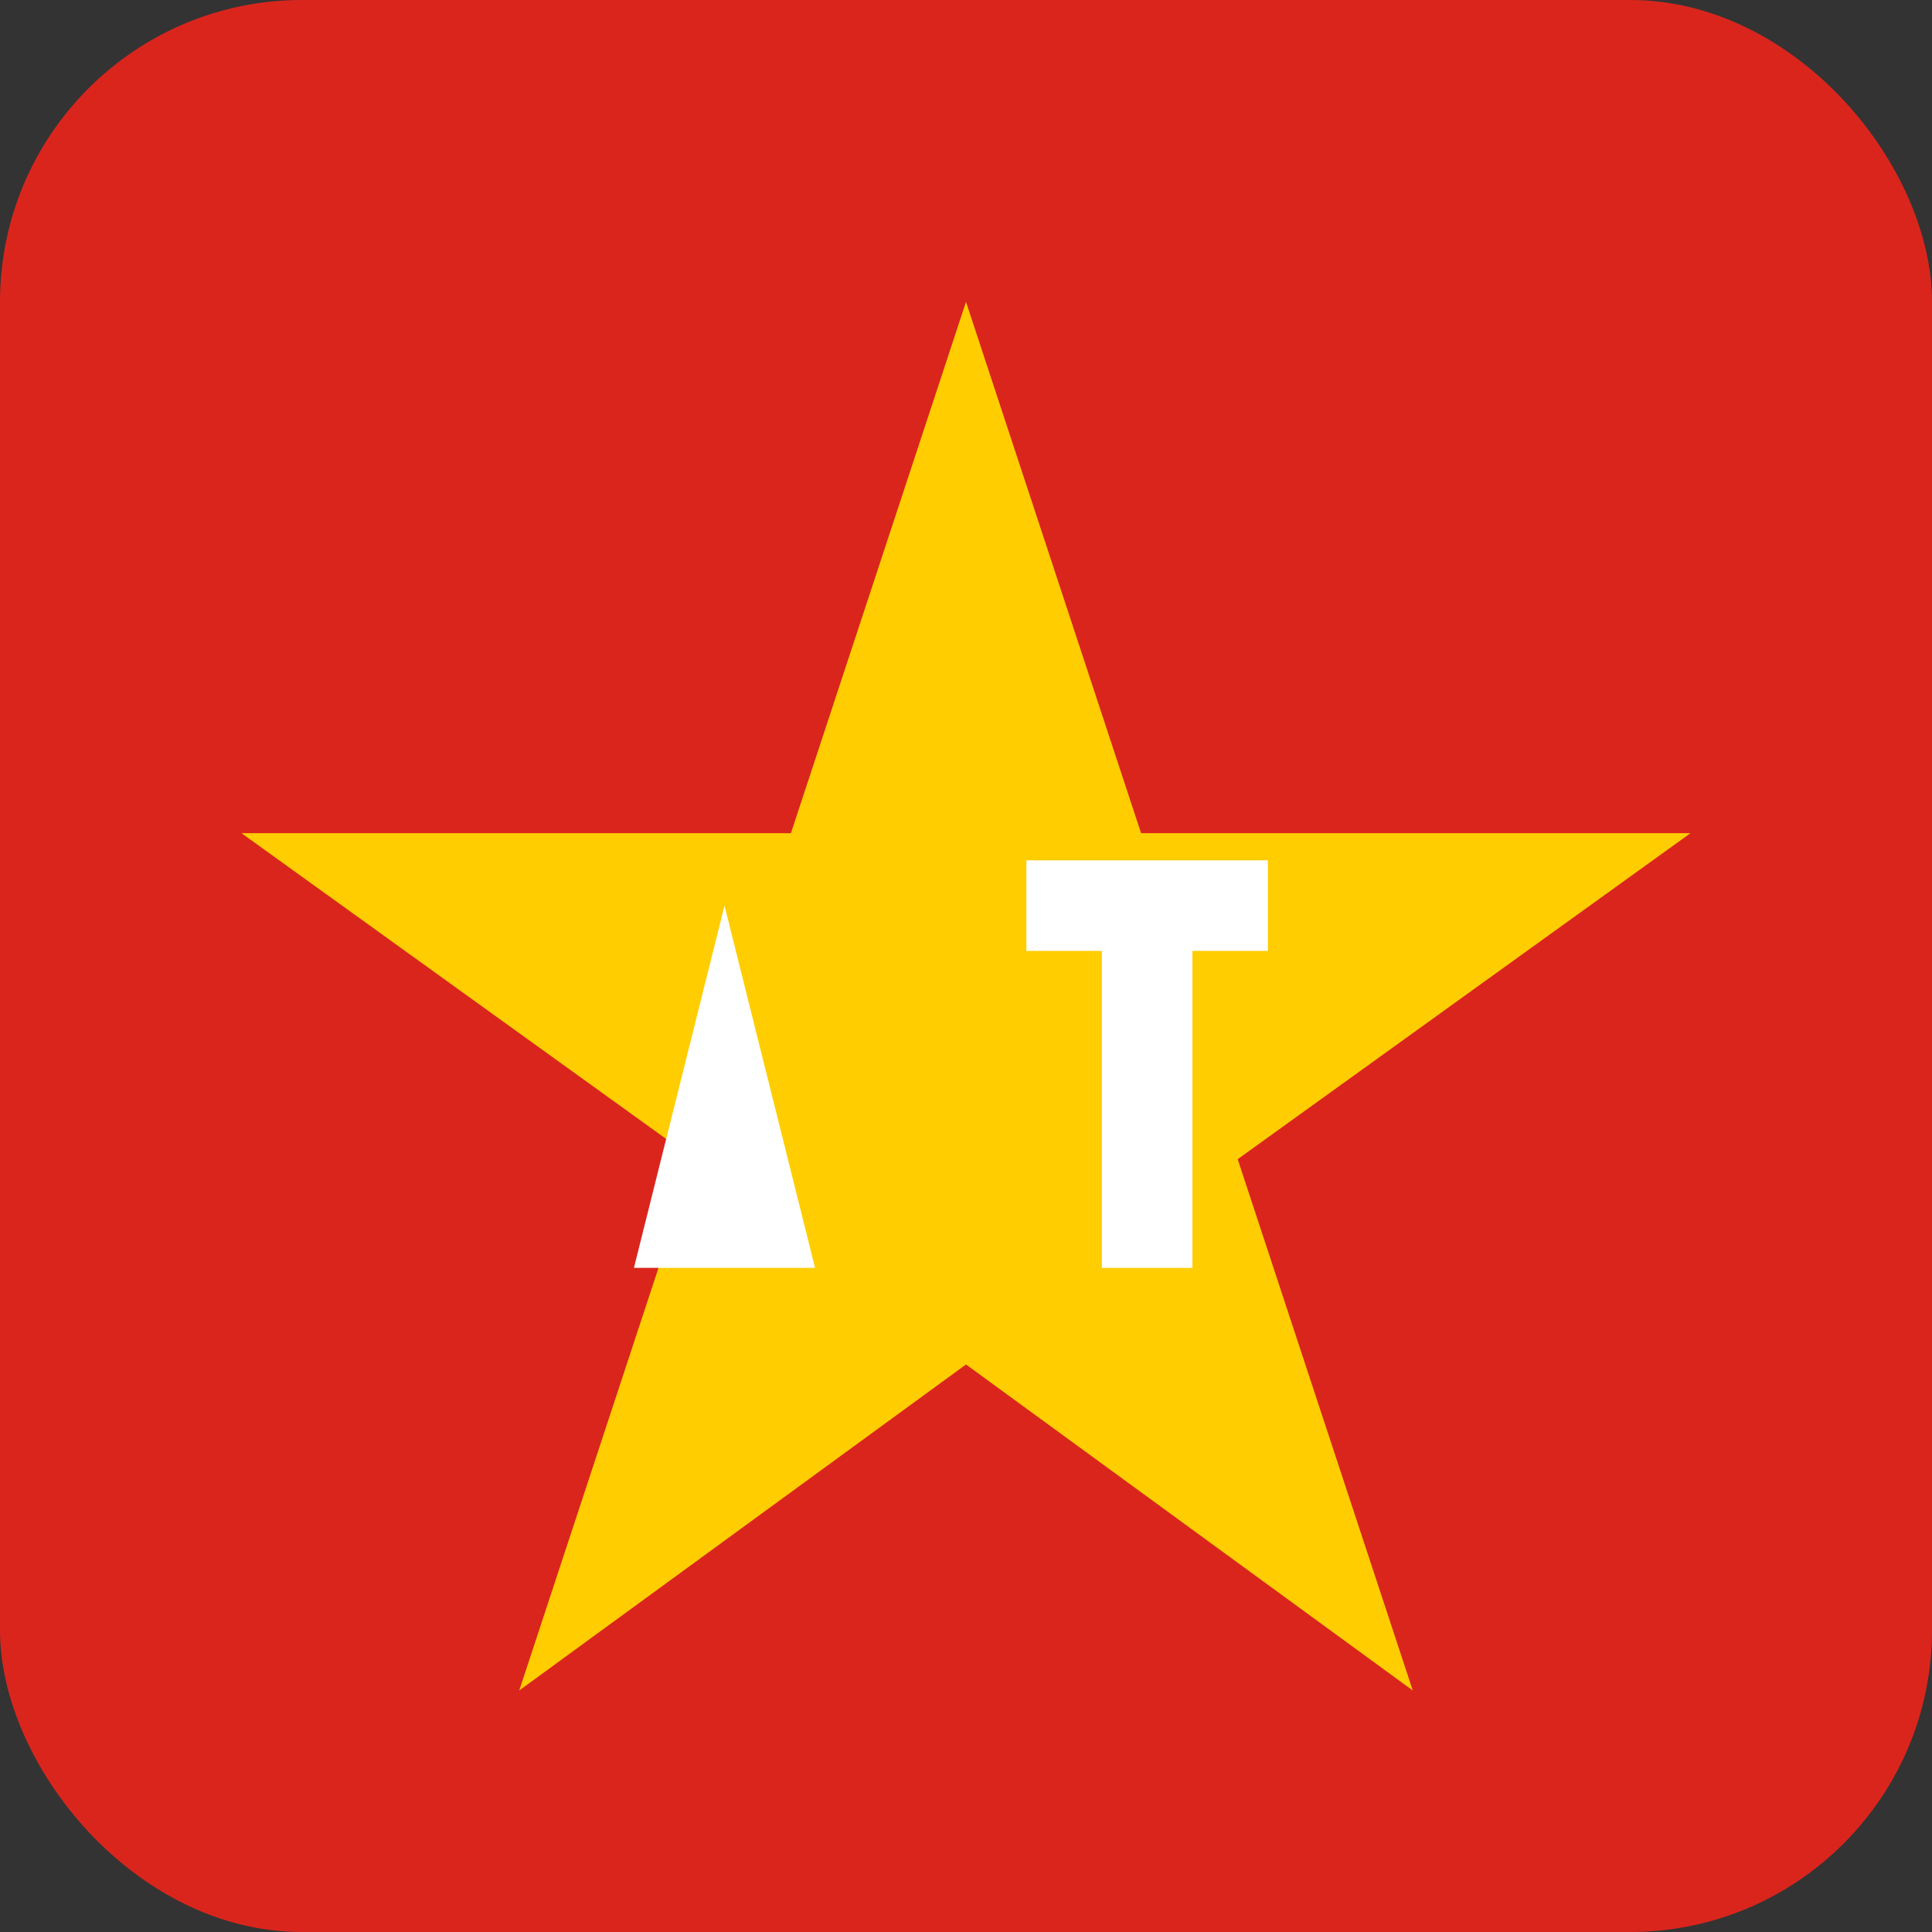 <?xml version="1.0" encoding="UTF-8" standalone="no"?>
<svg xmlns="http://www.w3.org/2000/svg" width="32" height="32" viewBox="0 0 32 32" fill="none">
  <rect x="0" y="0" width="32" height="32" fill="#333333" stroke="none"/>
  <!-- Fondo rojo del favicon con los colores de la bandera de Vietnam -->
  <rect width="32" height="32" rx="5" fill="#DA251D"/>
  
  <!-- Estrella amarilla central, símbolo de la bandera de Vietnam -->
  <path d="M16 5L18.9 13.8L28 13.8L20.5 19.2L23.4 28L16 22.6L8.6 28L11.5 19.2L4 13.8L13.1 13.8L16 5Z" fill="#FFCD00"/>
  
  <!-- Texto "AI" estilizado con paths vectoriales -->
  <path d="M12 15L13.5 21H10.5L12 15Z" fill="#FFFFFF"/>
  <path d="M19 15V21" stroke="#FFFFFF" stroke-width="1.5"/>
  <path d="M17 15H21" stroke="#FFFFFF" stroke-width="1.5"/>
</svg>
